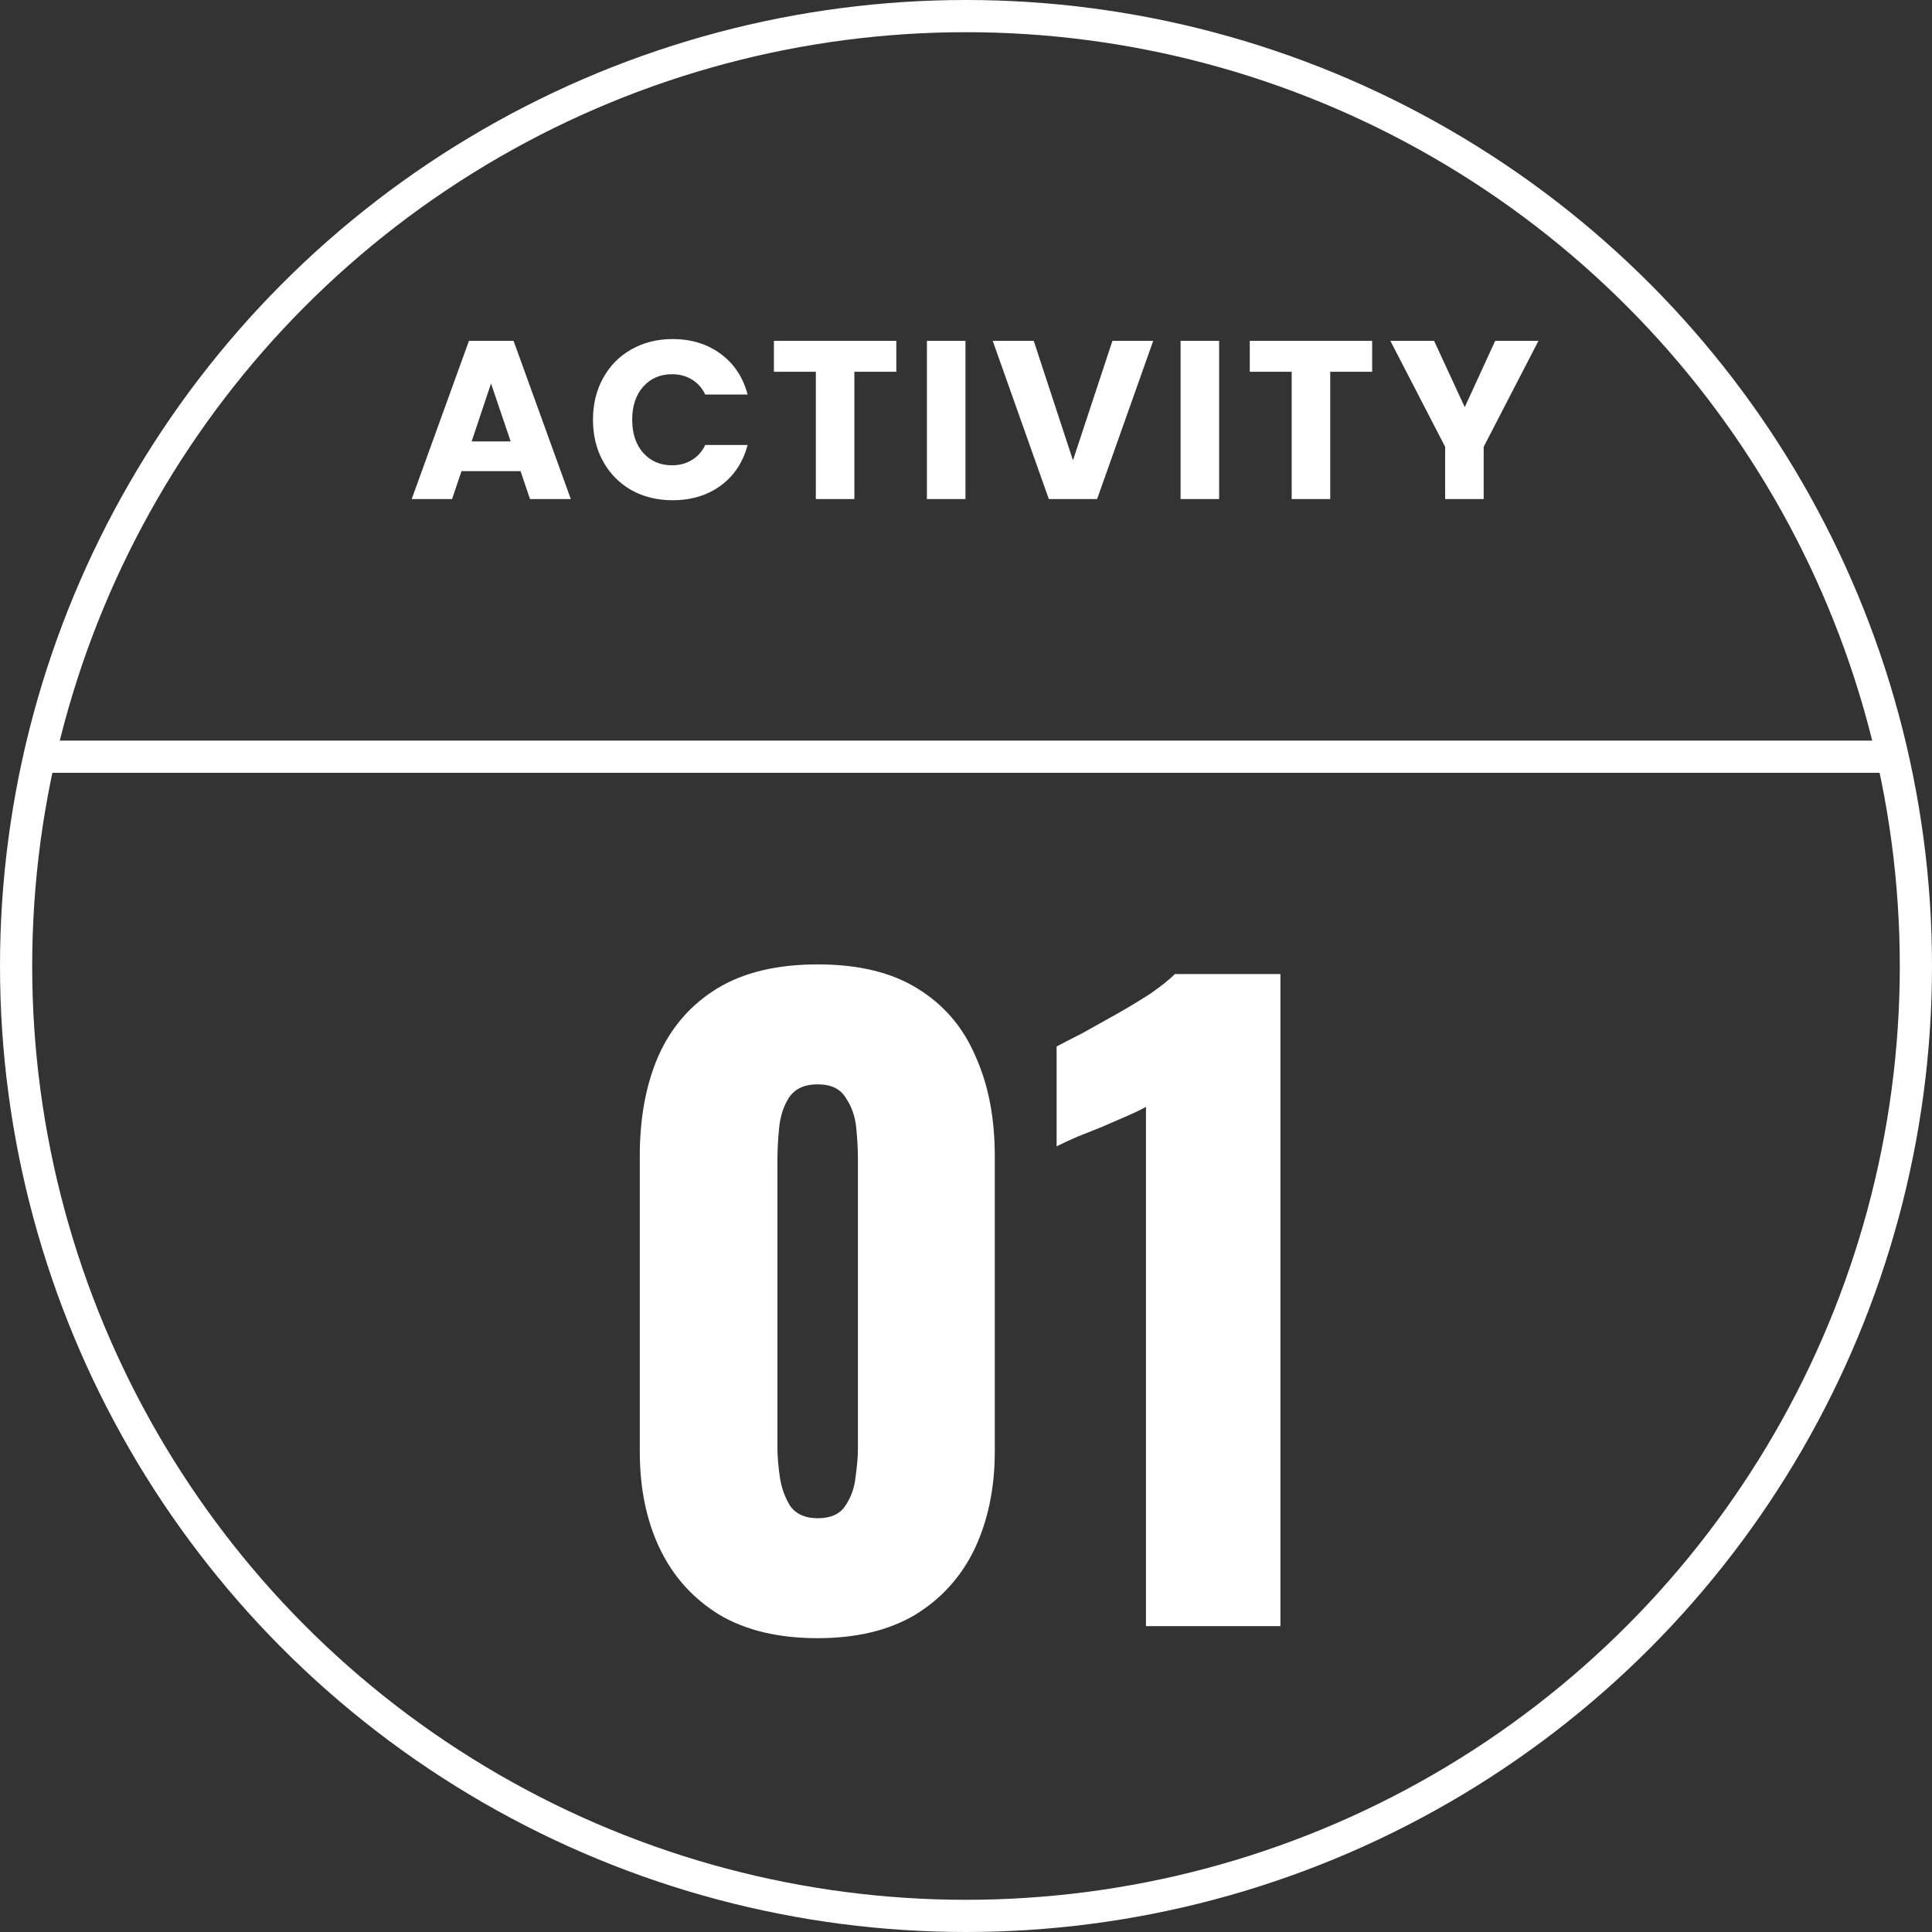 <svg width="120" height="120" viewBox="0 0 120 120" fill="none" xmlns="http://www.w3.org/2000/svg">
<rect x="0" y="0" width="120" height="120" fill="#333333" stroke="none"/>
<circle cx="60" cy="60" r="59" stroke="white" stroke-width="2"/>
<path d="M50.788 101.75C48.355 101.75 46.321 101.267 44.688 100.3C43.055 99.3 41.821 97.933 40.988 96.2C40.155 94.467 39.738 92.45 39.738 90.15V71.8C39.738 69.433 40.121 67.367 40.888 65.6C41.688 63.8 42.905 62.4 44.538 61.4C46.171 60.4 48.255 59.9 50.788 59.9C53.321 59.9 55.388 60.4 56.988 61.4C58.621 62.4 59.821 63.8 60.588 65.6C61.388 67.367 61.788 69.433 61.788 71.8V90.15C61.788 92.417 61.371 94.433 60.538 96.2C59.705 97.933 58.471 99.3 56.838 100.3C55.205 101.267 53.188 101.75 50.788 101.75ZM50.788 94.3C51.588 94.3 52.155 94.05 52.488 93.55C52.855 93.017 53.071 92.417 53.138 91.75C53.238 91.05 53.288 90.45 53.288 89.95V72C53.288 71.433 53.255 70.8 53.188 70.1C53.121 69.367 52.905 68.733 52.538 68.2C52.205 67.633 51.621 67.35 50.788 67.35C49.955 67.35 49.355 67.633 48.988 68.2C48.655 68.733 48.455 69.367 48.388 70.1C48.321 70.8 48.288 71.433 48.288 72V89.95C48.288 90.45 48.338 91.05 48.438 91.75C48.538 92.417 48.755 93.017 49.088 93.55C49.455 94.05 50.021 94.3 50.788 94.3ZM71.178 101V68.75C70.812 68.95 70.395 69.15 69.928 69.35C69.462 69.55 68.962 69.767 68.428 70C67.928 70.2 67.428 70.4 66.928 70.6C66.462 70.8 66.028 71 65.628 71.2V65C65.995 64.8 66.512 64.533 67.178 64.2C67.845 63.833 68.562 63.433 69.328 63C70.095 62.567 70.812 62.133 71.478 61.7C72.145 61.233 72.645 60.833 72.978 60.5H79.528V101H71.178Z" fill="white"/>
<path d="M32.333 29.264H28.665L28.077 31H25.571L29.127 21.172H31.899L35.455 31H32.921L32.333 29.264ZM31.717 27.416L30.499 23.818L29.295 27.416H31.717ZM36.831 26.072C36.831 25.101 37.041 24.238 37.461 23.482C37.881 22.717 38.465 22.124 39.211 21.704C39.967 21.275 40.821 21.06 41.773 21.06C42.94 21.06 43.938 21.368 44.769 21.984C45.6 22.6 46.155 23.44 46.435 24.504H43.803C43.607 24.093 43.327 23.781 42.963 23.566C42.608 23.351 42.203 23.244 41.745 23.244C41.008 23.244 40.41 23.501 39.953 24.014C39.496 24.527 39.267 25.213 39.267 26.072C39.267 26.931 39.496 27.617 39.953 28.13C40.41 28.643 41.008 28.9 41.745 28.9C42.203 28.9 42.608 28.793 42.963 28.578C43.327 28.363 43.607 28.051 43.803 27.64H46.435C46.155 28.704 45.6 29.544 44.769 30.16C43.938 30.767 42.94 31.07 41.773 31.07C40.821 31.07 39.967 30.86 39.211 30.44C38.465 30.011 37.881 29.418 37.461 28.662C37.041 27.906 36.831 27.043 36.831 26.072ZM55.671 21.172V23.09H53.067V31H50.673V23.09H48.069V21.172H55.671ZM59.967 21.172V31H57.573V21.172H59.967ZM71.628 21.172L68.142 31H65.146L61.66 21.172H64.208L66.644 28.592L69.094 21.172H71.628ZM75.722 21.172V31H73.328V21.172H75.722ZM85.227 21.172V23.09H82.623V31H80.229V23.09H77.625V21.172H85.227ZM95.556 21.172L92.154 27.752V31H89.76V27.752L86.359 21.172H89.075L90.978 25.288L92.868 21.172H95.556Z" fill="white"/>
<line x1="2" y1="47" x2="118" y2="47" stroke="white" stroke-width="2"/>
</svg>
